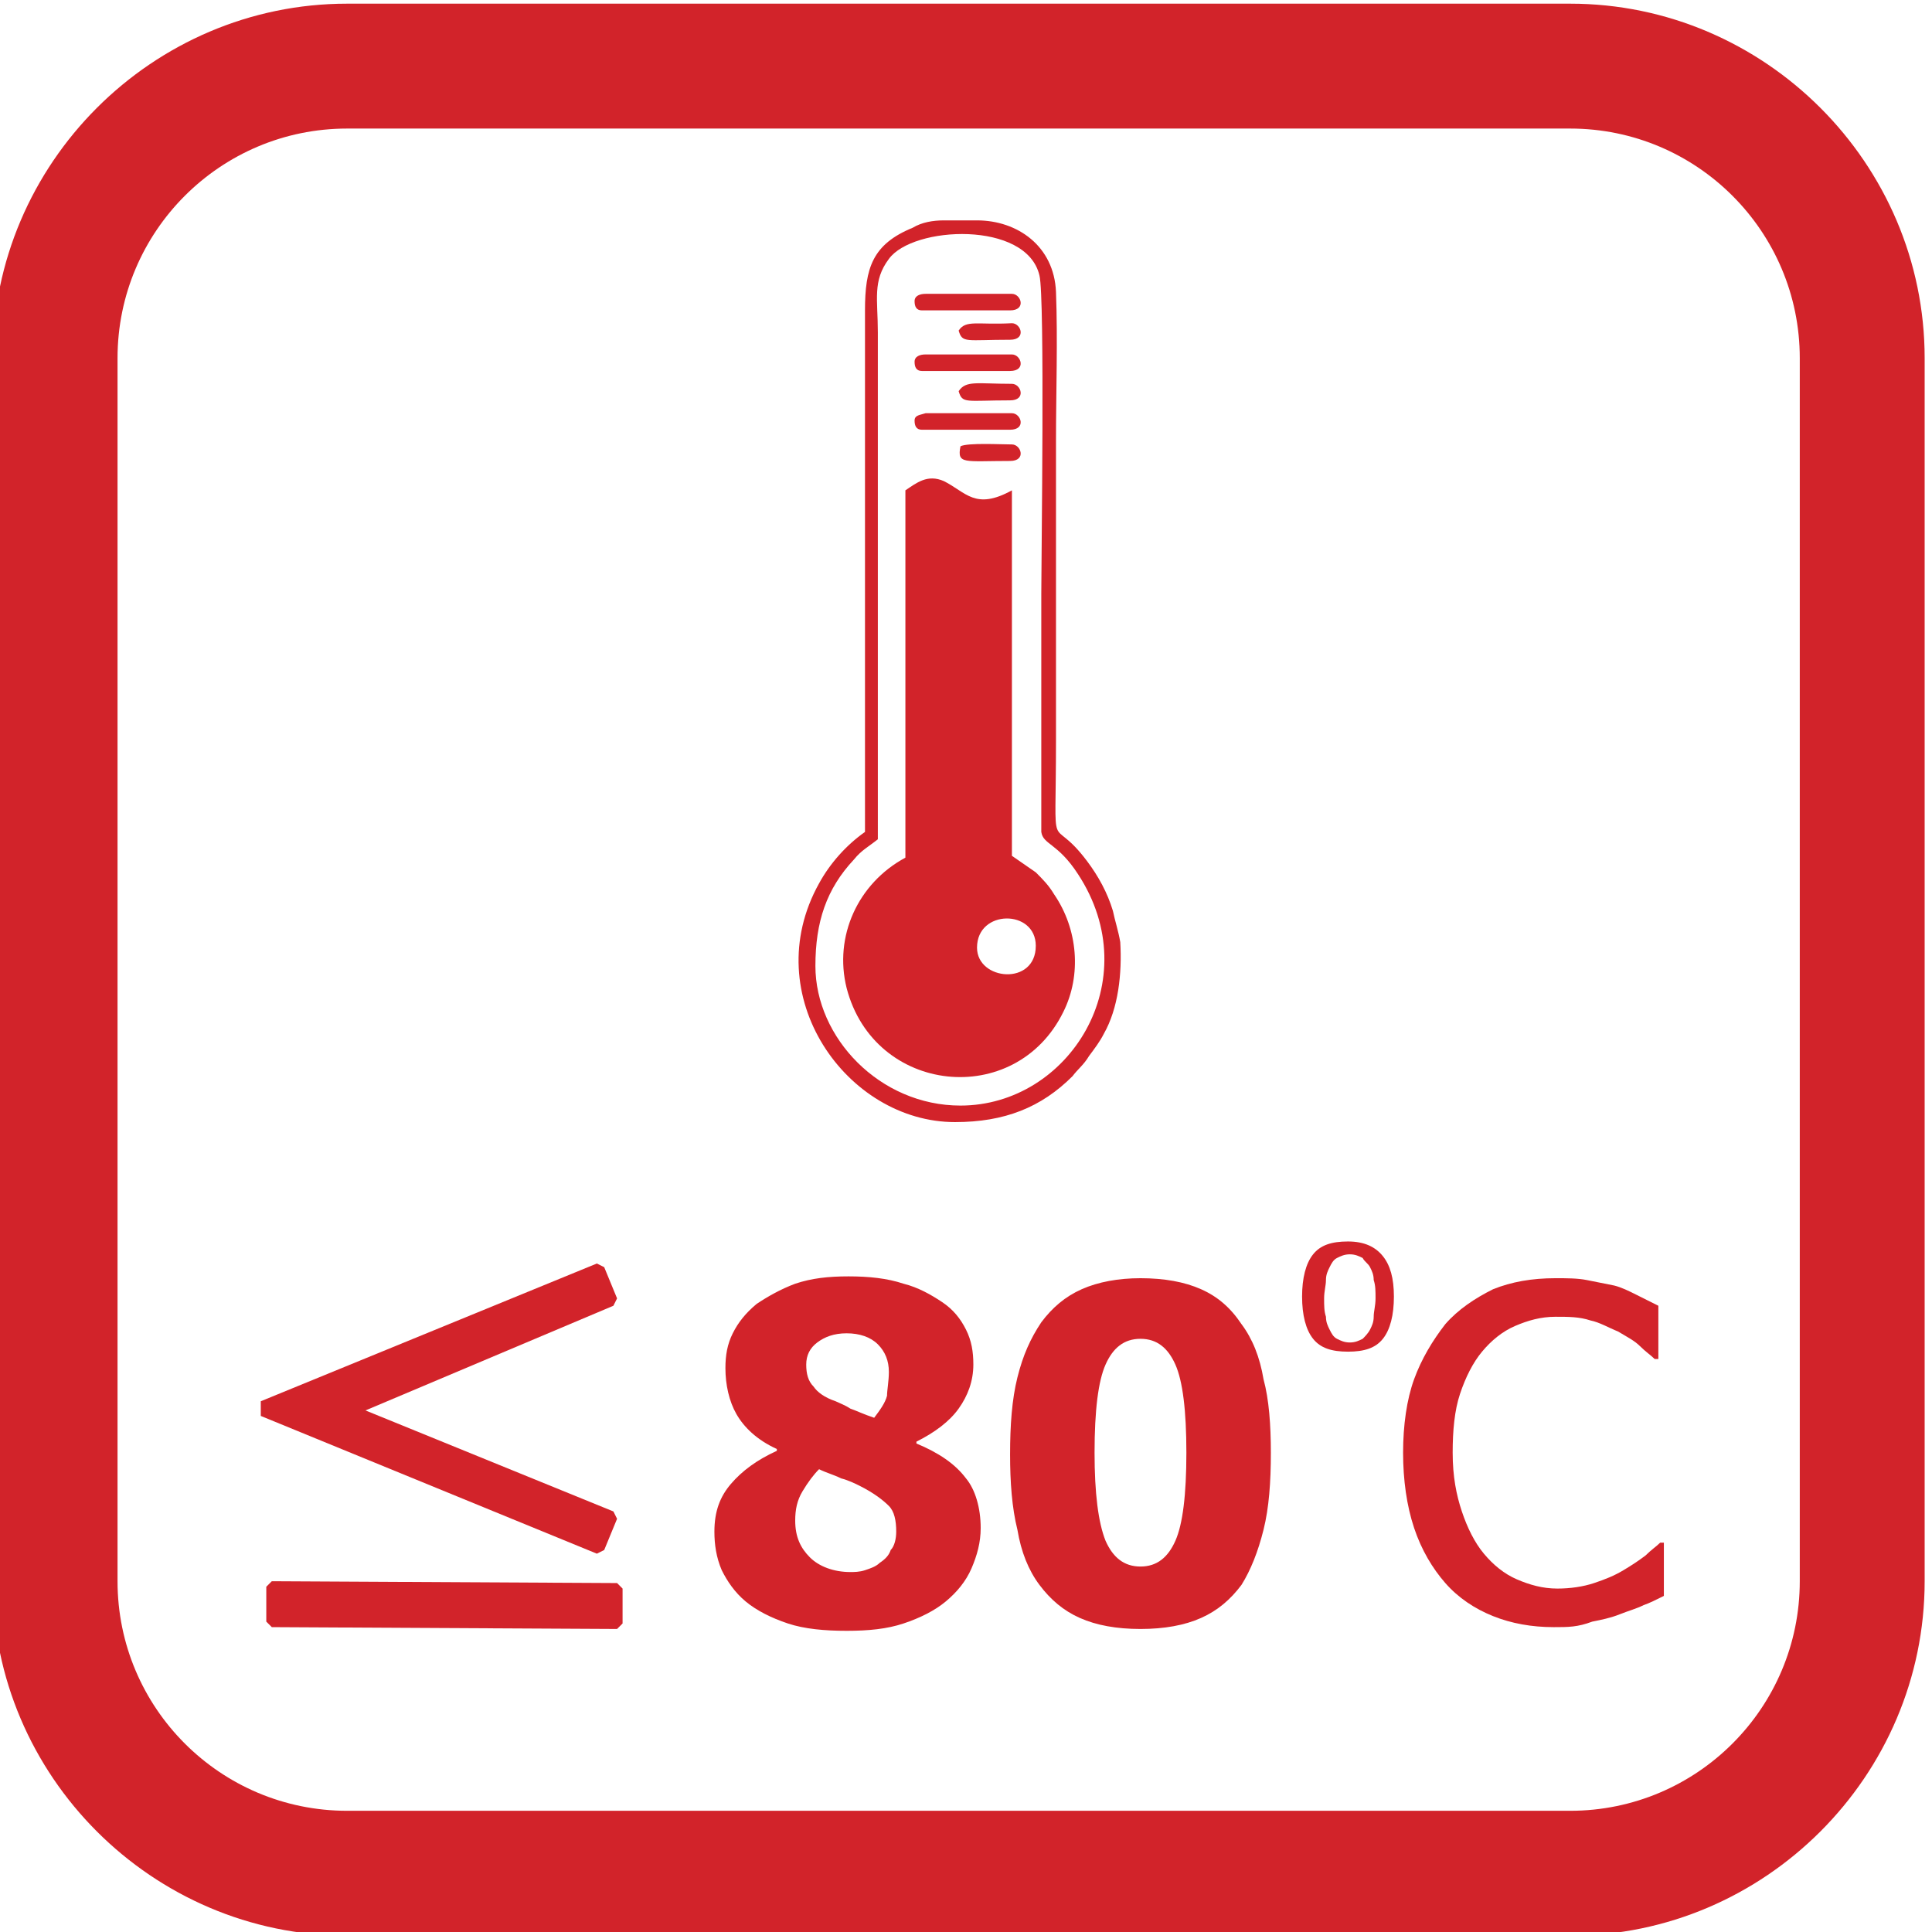 <?xml version="1.0" encoding="UTF-8"?>
<!-- Generator: Adobe Illustrator 21.0.2, SVG Export Plug-In . SVG Version: 6.00 Build 0)  -->
<svg xmlns="http://www.w3.org/2000/svg" xmlns:xlink="http://www.w3.org/1999/xlink" version="1.1" id="Слой_1" x="0px" y="0px" viewBox="0 0 105.2 105.2" style="enable-background:new 0 0 105.2 105.2;" xml:space="preserve">
<style type="text/css">
	.st0{fill-rule:evenodd;clip-rule:evenodd;fill:#D2232A;}
	.st1{fill:#D2232A;}
</style>
<g>
	<path class="st0" d="M18.9,0.2h66.6c10.6,0,19.3,8.7,19.3,19.3v66.6c0,10.6-8.7,19.3-19.3,19.3H18.9c-10.6,0-19.3-8.7-19.3-19.3   V19.5C-0.4,8.9,8.3,0.2,18.9,0.2L18.9,0.2z M18.9,7h66.6C92.4,7,98,12.6,98,19.5v66.6c0,6.9-5.6,12.5-12.5,12.5H18.9   C12,98.6,6.4,93,6.4,86.1V19.5C6.4,12.6,12,7,18.9,7L18.9,7z"></path>
	<path class="st0" d="M53.2,51.6c0-2.1,3.2-2.1,3.2-0.1C56.4,53.7,53.2,53.4,53.2,51.6L53.2,51.6z M49.3,26.7v20   c-2.6,1.4-3.9,4.3-3.2,7.1c1.5,5.8,9.2,6.6,11.8,1.3c1-2,0.8-4.5-0.5-6.4c-0.3-0.5-0.6-0.8-1-1.2l-1.3-0.9V26.7   c-2,1.1-2.5,0.1-3.7-0.5C50.5,25.8,49.9,26.3,49.3,26.7L49.3,26.7z"></path>
	<path class="st0" d="M52.3,60.2c-4.4,0-7.9-3.7-7.9-7.6c0-2.4,0.6-4.2,2.1-5.8c0.4-0.5,0.8-0.7,1.3-1.1V18.1c0-1.8-0.3-2.8,0.6-4   c1.3-1.8,7.5-2.1,8.2,0.9c0.3,1.2,0.1,15.4,0.1,17.3l0,13c0.1,0.7,0.9,0.6,2,2.3C62.5,53.4,58.2,60.2,52.3,60.2L52.3,60.2z    M51.4,12h1.8c2.2,0,4.2,1.4,4.3,3.9c0.1,2.6,0,5.5,0,8.1c0,5.4,0,10.9,0,16.3c0,6.9-0.4,3.8,1.7,6.6c0.6,0.8,1.1,1.7,1.4,2.7   c0.1,0.5,0.3,1.1,0.4,1.7c0.1,1.7-0.1,3.6-0.9,5c-0.2,0.4-0.5,0.8-0.8,1.2c-0.3,0.5-0.6,0.7-0.9,1.1c-1.7,1.7-3.7,2.5-6.4,2.5   c-5.9,0-10.8-6.9-7.4-13c0.6-1.1,1.5-2.1,2.5-2.8V16.9c0-2.3,0.4-3.6,2.6-4.5C50.2,12.1,50.8,12,51.4,12L51.4,12z"></path>
	<path class="st0" d="M49.8,16.4c0,0.3,0.1,0.5,0.4,0.5H55c0.9,0,0.6-0.9,0.1-0.9h-4.7C50.1,16,49.8,16.1,49.8,16.4L49.8,16.4z"></path>
	<path class="st0" d="M49.8,19.7c0,0.3,0.1,0.5,0.4,0.5H55c0.9,0,0.6-0.9,0.1-0.9h-4.7C50.1,19.3,49.8,19.4,49.8,19.7L49.8,19.7z"></path>
	<path class="st0" d="M49.8,22.9c0,0.3,0.1,0.5,0.4,0.5H55c0.9,0,0.6-0.9,0.1-0.9h-4.7C50.1,22.6,49.8,22.6,49.8,22.9L49.8,22.9z"></path>
	<path class="st0" d="M52.2,18c0.2,0.7,0.4,0.5,2.8,0.5c0.9,0,0.6-0.9,0.1-0.9C53.2,17.7,52.6,17.4,52.2,18L52.2,18z"></path>
	<path class="st0" d="M52.2,21.3c0.2,0.7,0.4,0.5,2.8,0.5c0.9,0,0.6-0.9,0.1-0.9C53.2,20.9,52.6,20.7,52.2,21.3L52.2,21.3z"></path>
	<path class="st0" d="M52.3,24.3c-0.2,1,0.2,0.8,2.7,0.8c0.9,0,0.6-0.9,0.1-0.9C54.5,24.2,52.7,24.1,52.3,24.3L52.3,24.3z"></path>
	<path class="st1" d="M53.4,83.2c0,0.8-0.2,1.5-0.5,2.2c-0.3,0.7-0.8,1.3-1.4,1.8c-0.6,0.5-1.4,0.9-2.3,1.2   c-0.9,0.3-1.9,0.4-3.1,0.4c-1.2,0-2.3-0.1-3.2-0.4c-0.9-0.3-1.7-0.7-2.3-1.2c-0.6-0.5-1-1.1-1.3-1.7c-0.3-0.7-0.4-1.4-0.4-2.1   c0-1.1,0.3-1.9,0.9-2.6c0.6-0.7,1.4-1.3,2.5-1.8v-0.1c-1.1-0.5-1.8-1.2-2.2-1.9c-0.4-0.7-0.6-1.6-0.6-2.5c0-0.7,0.1-1.3,0.4-1.9   c0.3-0.6,0.7-1.1,1.3-1.6c0.6-0.4,1.3-0.8,2.1-1.1c0.9-0.3,1.8-0.4,2.9-0.4c1.1,0,2.1,0.1,3,0.4c0.8,0.2,1.5,0.6,2.1,1   c0.6,0.4,1,0.9,1.3,1.5c0.3,0.6,0.4,1.2,0.4,1.9c0,0.9-0.3,1.7-0.8,2.4c-0.5,0.7-1.3,1.3-2.3,1.8v0.1c1.2,0.5,2.1,1.1,2.7,1.9   C53.1,81.1,53.4,82.1,53.4,83.2L53.4,83.2z M48.4,74.7c0-0.6-0.2-1.1-0.6-1.5s-1-0.6-1.7-0.6c-0.7,0-1.2,0.2-1.6,0.5   c-0.4,0.3-0.6,0.7-0.6,1.2s0.1,0.9,0.4,1.2c0.2,0.3,0.6,0.6,1.2,0.8c0.2,0.1,0.5,0.2,0.8,0.4c0.3,0.1,0.7,0.3,1.3,0.5   c0.3-0.4,0.6-0.8,0.7-1.2C48.3,75.7,48.4,75.2,48.4,74.7L48.4,74.7z M48.8,83.4c0-0.6-0.1-1.1-0.4-1.4c-0.3-0.3-0.8-0.7-1.6-1.1   c-0.2-0.1-0.6-0.3-1-0.4c-0.4-0.2-0.8-0.3-1.2-0.5c-0.3,0.3-0.6,0.7-0.9,1.2c-0.3,0.5-0.4,1-0.4,1.6c0,0.9,0.3,1.5,0.8,2   c0.5,0.5,1.3,0.8,2.2,0.8c0.2,0,0.5,0,0.8-0.1c0.3-0.1,0.6-0.2,0.8-0.4c0.3-0.2,0.5-0.4,0.6-0.7C48.7,84.2,48.8,83.8,48.8,83.4   L48.8,83.4z M69.2,79.1c0,1.6-0.1,3-0.4,4.2c-0.3,1.2-0.7,2.2-1.2,3c-0.6,0.8-1.3,1.4-2.2,1.8c-0.9,0.4-2,0.6-3.3,0.6   c-1.3,0-2.4-0.2-3.3-0.6c-0.9-0.4-1.6-1-2.2-1.8c-0.6-0.8-1-1.8-1.2-3c-0.3-1.2-0.4-2.6-0.4-4.1c0-1.6,0.1-3,0.4-4.2   c0.3-1.2,0.7-2.1,1.3-3c0.6-0.8,1.3-1.4,2.2-1.8c0.9-0.4,2-0.6,3.2-0.6c1.3,0,2.4,0.2,3.3,0.6c0.9,0.4,1.6,1,2.2,1.9   c0.6,0.8,1,1.8,1.2,3C69.1,76.2,69.2,77.6,69.2,79.1L69.2,79.1z M64.6,79.1c0-2.3-0.2-3.9-0.6-4.8c-0.4-0.9-1-1.4-1.9-1.4   c-0.9,0-1.5,0.5-1.9,1.4c-0.4,0.9-0.6,2.5-0.6,4.8c0,2.2,0.2,3.8,0.6,4.8c0.4,0.9,1,1.4,1.9,1.4c0.9,0,1.5-0.5,1.9-1.4   C64.4,83,64.6,81.4,64.6,79.1L64.6,79.1z"></path>
	<path class="st0" d="M14.8,86.1l18.8,0.1l0.3,0.3l0,1.9l-0.3,0.3l-18.8-0.1l-0.3-0.3l0-1.9L14.8,86.1L14.8,86.1z M19.9,76.8   l13.5,5.5l0.2,0.4l-0.7,1.7l-0.4,0.2l-18.3-7.5v-0.8l18.3-7.5l0.4,0.2l0.7,1.7l-0.2,0.4L19.9,76.8L19.9,76.8z"></path>
	<path class="st1" d="M84.6,88.6c-1.2,0-2.3-0.2-3.3-0.6c-1-0.4-1.9-1-2.6-1.8c-0.7-0.8-1.3-1.8-1.7-3c-0.4-1.2-0.6-2.6-0.6-4.1   c0-1.5,0.2-2.9,0.6-4s1-2.1,1.7-3c0.7-0.8,1.6-1.4,2.6-1.9c1-0.4,2.1-0.6,3.4-0.6c0.6,0,1.2,0,1.7,0.1c0.5,0.1,1,0.2,1.5,0.3   c0.4,0.1,0.8,0.3,1.2,0.5c0.4,0.2,0.8,0.4,1.2,0.6v2.9h-0.2c-0.2-0.2-0.5-0.4-0.8-0.7c-0.3-0.3-0.7-0.5-1.2-0.8   c-0.5-0.2-1-0.5-1.5-0.6c-0.6-0.2-1.2-0.2-1.9-0.2c-0.8,0-1.5,0.2-2.2,0.5c-0.7,0.3-1.3,0.8-1.8,1.4c-0.5,0.6-0.9,1.4-1.2,2.3   c-0.3,0.9-0.4,2-0.4,3.2c0,1.3,0.2,2.3,0.5,3.2c0.3,0.9,0.7,1.7,1.2,2.3c0.5,0.6,1.1,1.1,1.8,1.4c0.7,0.3,1.4,0.5,2.2,0.5   c0.7,0,1.4-0.1,2-0.3c0.6-0.2,1.1-0.4,1.6-0.7c0.5-0.3,0.8-0.5,1.2-0.8c0.3-0.3,0.6-0.5,0.8-0.7h0.2v2.9c-0.4,0.2-0.8,0.4-1.1,0.5   c-0.4,0.2-0.8,0.3-1.3,0.5c-0.5,0.2-1,0.3-1.5,0.4C85.9,88.6,85.4,88.6,84.6,88.6L84.6,88.6z"></path>
	<path class="st1" d="M75.9,70.6c0,1-0.2,1.8-0.6,2.3c-0.4,0.5-1,0.7-1.9,0.7c-0.9,0-1.5-0.2-1.9-0.7c-0.4-0.5-0.6-1.3-0.6-2.3   c0-1,0.2-1.8,0.6-2.3c0.4-0.5,1-0.7,1.9-0.7c0.9,0,1.5,0.3,1.9,0.8C75.7,68.9,75.9,69.6,75.9,70.6L75.9,70.6z M74.6,72.4   c0.1-0.2,0.2-0.4,0.2-0.7c0-0.3,0.1-0.6,0.1-1c0-0.4,0-0.7-0.1-1c0-0.3-0.1-0.5-0.2-0.7c-0.1-0.2-0.3-0.3-0.4-0.5   c-0.2-0.1-0.4-0.2-0.7-0.2c-0.3,0-0.5,0.1-0.7,0.2c-0.2,0.1-0.3,0.3-0.4,0.5c-0.1,0.2-0.2,0.4-0.2,0.7c0,0.3-0.1,0.6-0.1,1   c0,0.4,0,0.7,0.1,1c0,0.3,0.1,0.5,0.2,0.7c0.1,0.2,0.2,0.4,0.4,0.5c0.2,0.1,0.4,0.2,0.7,0.2c0.3,0,0.5-0.1,0.7-0.2   C74.3,72.8,74.5,72.6,74.6,72.4L74.6,72.4z"></path>
</g>
</svg>

